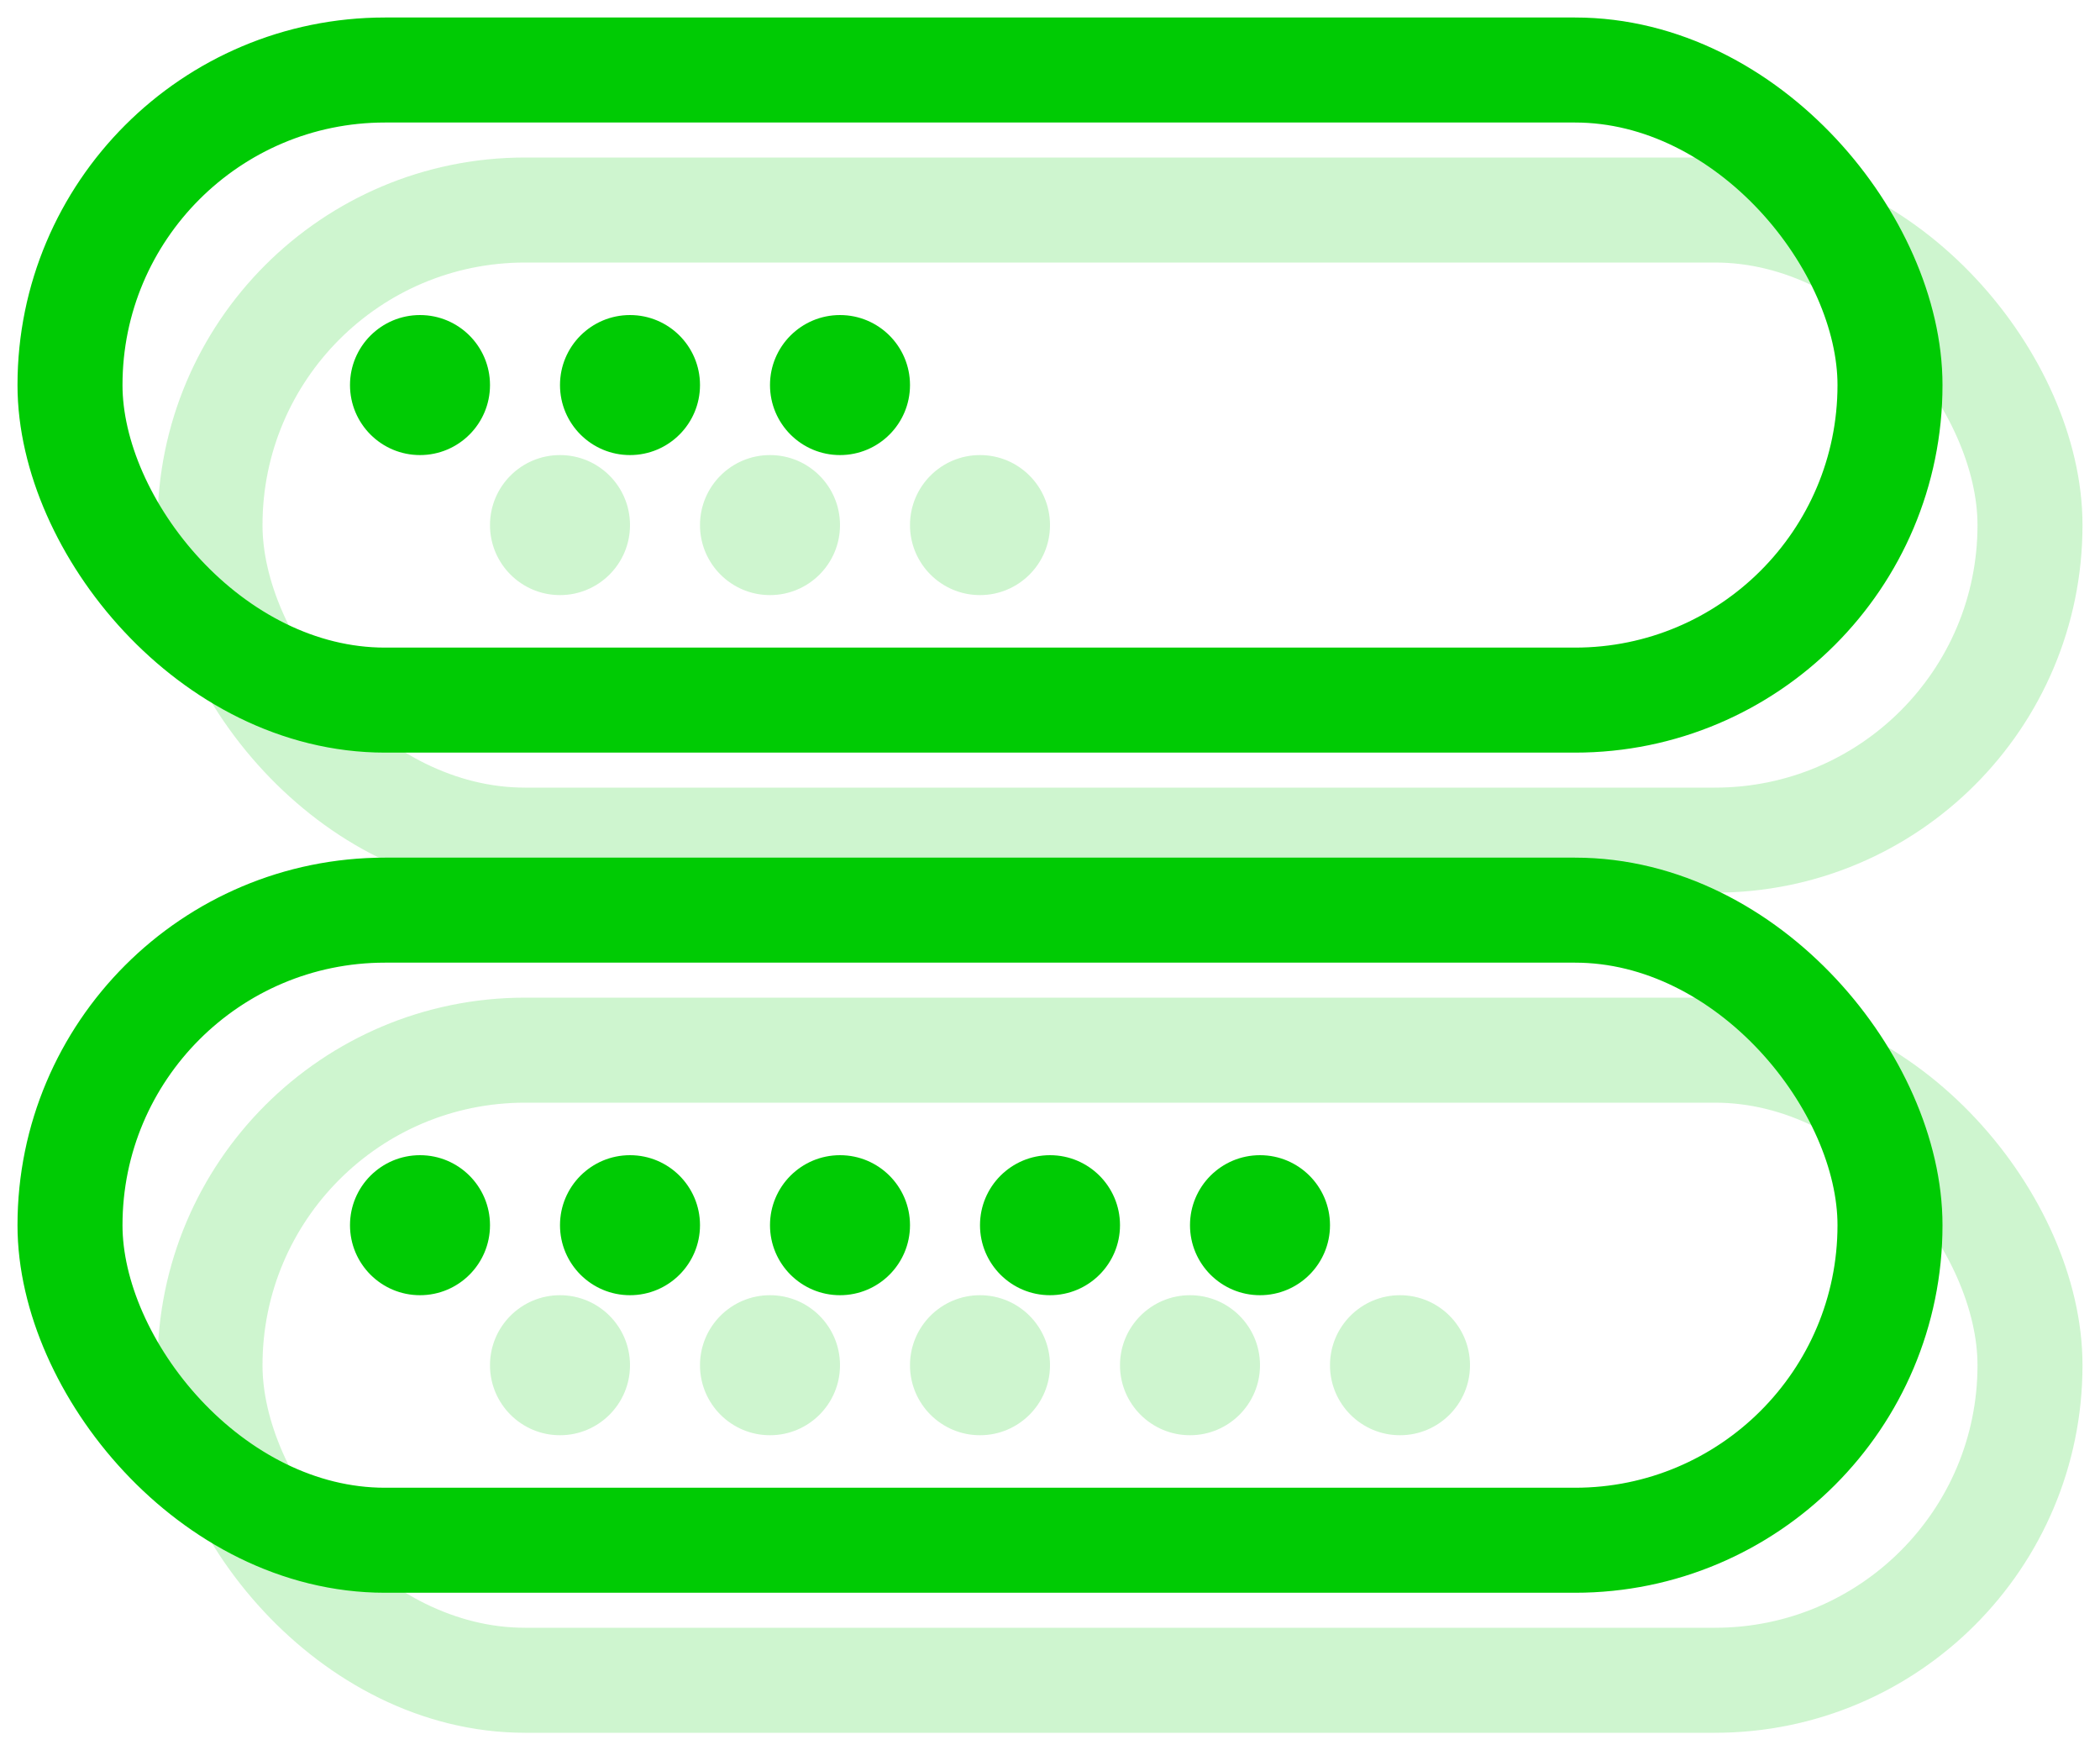 <?xml version="1.0" encoding="UTF-8"?>
<svg width="60px" height="50px" viewBox="0 0 60 50" version="1.1" xmlns="http://www.w3.org/2000/svg" xmlns:xlink="http://www.w3.org/1999/xlink">
    <title>B23A9A0A-FC0D-4BBC-8C96-4DD4EB205004</title>
    <g id="pages" stroke="none" stroke-width="1" fill="none" fill-rule="evenodd">
        <g id="iOS-SDK" transform="translate(-612, -2600)">
            <g id="Group-18" transform="translate(0, 1958)">
                <g id="Group-6" transform="translate(495, 586)">
                    <g id="authentication" transform="translate(119, 58)">
                        <g id="Group-10" opacity="0.195" transform="translate(4, 4)">
                            <rect id="Rectangle" stroke="#00CB04" stroke-width="3" x="0" y="0" width="52" height="18" rx="9"></rect>
                            <circle id="Oval" fill="#00CB04" cx="10" cy="9" r="2"></circle>
                            <circle id="Oval" fill="#00CB04" cx="16" cy="9" r="2"></circle>
                            <circle id="Oval" fill="#00CB04" cx="22" cy="9" r="2"></circle>
                            <rect id="Rectangle" stroke="#00CB04" stroke-width="3" x="0" y="24" width="52" height="18" rx="9"></rect>
                            <circle id="Oval" fill="#00CB04" cx="10" cy="33" r="2"></circle>
                            <circle id="Oval" fill="#00CB04" cx="16" cy="33" r="2"></circle>
                            <circle id="Oval" fill="#00CB04" cx="22" cy="33" r="2"></circle>
                            <circle id="Oval" fill="#00CB04" cx="28" cy="33" r="2"></circle>
                            <circle id="Oval" fill="#00CB04" cx="34" cy="33" r="2"></circle>
                        </g>
                        <g id="Group-10">
                            <rect id="Rectangle" stroke="#00CB04" stroke-width="3" x="0" y="0" width="52" height="18" rx="9"></rect>
                            <circle id="Oval" fill="#00CB04" cx="10" cy="9" r="2"></circle>
                            <circle id="Oval" fill="#00CB04" cx="16" cy="9" r="2"></circle>
                            <circle id="Oval" fill="#00CB04" cx="22" cy="9" r="2"></circle>
                            <rect id="Rectangle" stroke="#00CB04" stroke-width="3" x="0" y="24" width="52" height="18" rx="9"></rect>
                            <circle id="Oval" fill="#00CB04" cx="10" cy="33" r="2"></circle>
                            <circle id="Oval" fill="#00CB04" cx="16" cy="33" r="2"></circle>
                            <circle id="Oval" fill="#00CB04" cx="22" cy="33" r="2"></circle>
                            <circle id="Oval" fill="#00CB04" cx="28" cy="33" r="2"></circle>
                            <circle id="Oval" fill="#00CB04" cx="34" cy="33" r="2"></circle>
                        </g>
                    </g>
                </g>
            </g>
        </g>
    </g>
</svg>